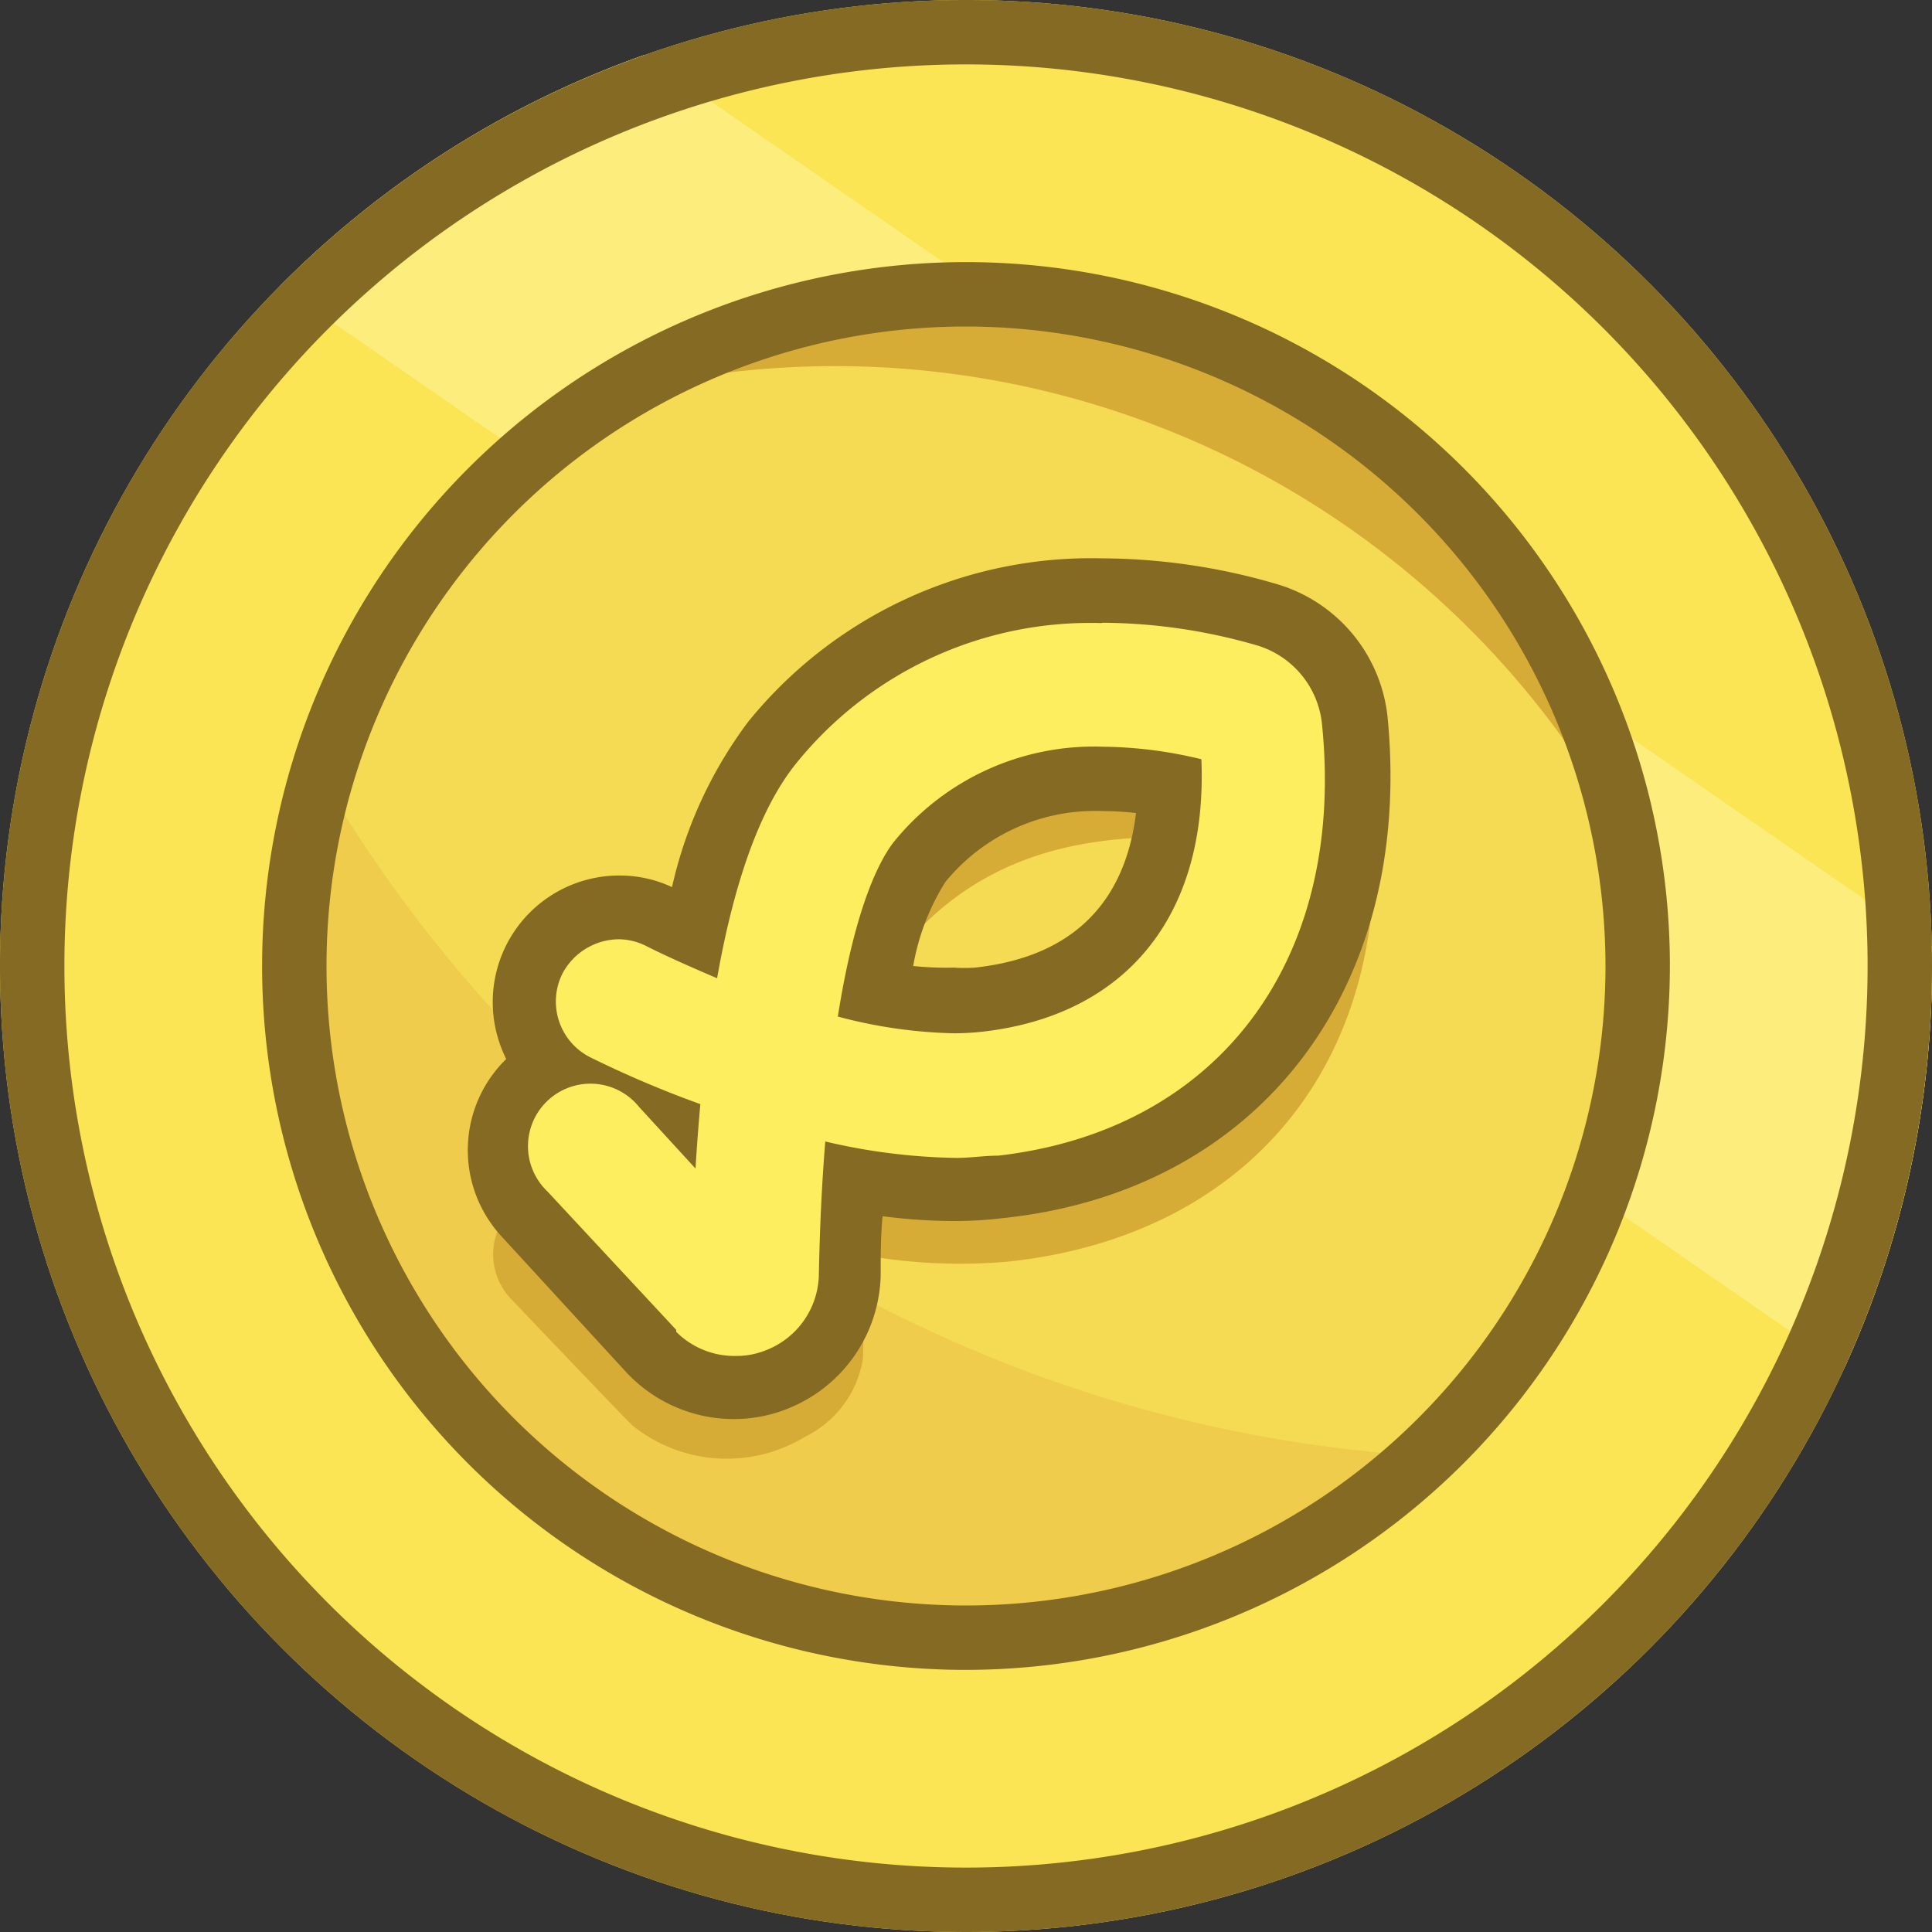 <svg xmlns="http://www.w3.org/2000/svg" viewBox="0 0 60 60"><rect x="0" y="0" width="60" height="60" fill="#333333" stroke="none"/><defs><style>.cls-1{fill:#fbe555;}.cls-2{fill:#fced7c;}.cls-3{fill:#efcc4c;}.cls-4{fill:#f5da53;}.cls-5{fill:#d7ac36;}.cls-6{fill:#fcee5f;}.cls-7{fill:#846a22;}</style></defs><g id="Layer_2" data-name="Layer 2"><g id="Layer_1-2" data-name="Layer 1"><circle class="cls-1" cx="30" cy="30" r="30"/><path class="cls-2" d="M8.7,8.88,57.27,42.5A29.86,29.86,0,0,0,60,30c0-.21,0-.42,0-.62L20,1.71A30,30,0,0,0,8.7,8.88Z"/><circle class="cls-3" cx="30" cy="30" r="20.86"/><path class="cls-4" d="M30,9.14a20.85,20.85,0,0,0-20,15A42.65,42.65,0,0,0,44.25,45.22,20.85,20.85,0,0,0,30,9.14Z"/><path class="cls-5" d="M25.94,11.37A27.89,27.89,0,0,1,50.46,26,20.85,20.85,0,0,0,19.1,12.22,28,28,0,0,1,25.94,11.37Z"/><path class="cls-5" d="M19.63,44.26c-.61-.61-3.74-3.9-3.74-3.9A2,2,0,0,1,16,37.45a2.21,2.21,0,0,1,3,.13l1.94,2c.05-.74.11-1.45.17-2.14a36.89,36.89,0,0,1-3.8-1.55,2,2,0,0,1-.94-2.76,2.19,2.19,0,0,1,2.88-.9h0c.54.26,1.4.64,2.43,1,.62-3.3,1.53-5.68,2.75-7.1,5.16-6.05,12.79-4.71,15.83-3.86A3.06,3.06,0,0,1,42.59,25c.76,7.79-3.67,13.36-11.27,14.18A17.14,17.14,0,0,1,26.93,39c-.53-.08.6-1.11.09-1.22-.1,1.3-.18,2.76-.22,4.41A3.27,3.27,0,0,1,25,44.62,4.67,4.67,0,0,1,19.63,44.26Zm6.22-9.69a15.21,15.21,0,0,0,5,.49c5-.53,7.75-3.87,7.53-9-2.89-.14-7.14-.39-10.26,3.27C27.64,29.9,26.48,30.8,25.85,34.57Z"/><path class="cls-6" d="M22.82,43.11a3.52,3.52,0,0,1-2.52-1l-4-4.36a2.92,2.92,0,0,1,.18-4.14,3,3,0,0,1,.61-.44A2.75,2.75,0,0,1,16.45,32a2.93,2.93,0,0,1,4.12-3.53c.16.08.5.25,1,.46A14.21,14.21,0,0,1,24,23a12.74,12.74,0,0,1,10.23-4.7,18.19,18.19,0,0,1,5.1.75,3.85,3.85,0,0,1,2.77,3.35c.73,7.93-3.61,13.6-11,14.44a12.74,12.74,0,0,1-1.41.08,18.06,18.06,0,0,1-3.15-.3c-.06.93-.1,1.93-.12,3a3.58,3.58,0,0,1-3.56,3.48Zm4.35-12.3a13,13,0,0,0,2.46.28h0a6.51,6.51,0,0,0,.77,0c3.69-.42,5.82-2.83,5.91-6.66a11.48,11.48,0,0,0-2.06-.2,7,7,0,0,0-5.69,2.57C28.36,27,27.71,28,27.17,30.81Z"/><path class="cls-7" d="M34.24,19.34a17.46,17.46,0,0,1,4.82.71,2.85,2.85,0,0,1,2,2.48C41.79,29.87,37.8,35.11,31,35.89c-.43,0-.86.07-1.3.07a18.82,18.82,0,0,1-4.07-.51c-.1,1.22-.17,2.6-.2,4.16a2.57,2.57,0,0,1-1.61,2.31,2.44,2.44,0,0,1-.95.19A2.55,2.55,0,0,1,21,41.36L21,41.3,17,37a1.94,1.94,0,1,1,2.85-2.62l1.75,1.91q.06-1,.15-2a32.89,32.89,0,0,1-3.43-1.46,1.94,1.94,0,0,1-.85-2.6,2,2,0,0,1,1.73-1.06,1.92,1.92,0,0,1,.87.21c.49.25,1.26.6,2.2,1,.55-3.11,1.38-5.35,2.47-6.69a11.74,11.74,0,0,1,9.46-4.34M29.63,32.09a8.33,8.33,0,0,0,.88-.05c4.5-.51,7-3.65,6.8-8.46a13.3,13.3,0,0,0-3.06-.39,8,8,0,0,0-6.47,2.93c-.41.51-1.2,1.9-1.76,5.45a15.13,15.13,0,0,0,3.61.52m4.61-14.75a13.71,13.71,0,0,0-11,5.07,13.45,13.45,0,0,0-2.37,5.14,3.84,3.84,0,0,0-1.63-.36,3.93,3.93,0,0,0-3.74,5.16,4.35,4.35,0,0,0,.22.54,3.95,3.95,0,0,0-.16,5.49l3.92,4.27.08.08,0,0v0a4.56,4.56,0,0,0,3.23,1.34,4.46,4.46,0,0,0,1.69-.33,4.57,4.57,0,0,0,2.87-4.12c0-.64,0-1.25.06-1.85a17.22,17.22,0,0,0,2.21.15,12.42,12.42,0,0,0,1.52-.09C39.09,37,43.88,30.74,43.1,22.35a4.83,4.83,0,0,0-3.48-4.22,19.49,19.49,0,0,0-5.38-.79ZM28.36,30a7.23,7.23,0,0,1,1-2.61,6,6,0,0,1,4.92-2.2,8.51,8.51,0,0,1,1,.06c-.27,2.22-1.45,4.41-5,4.8a4.68,4.68,0,0,1-.66,0A9.83,9.83,0,0,1,28.36,30Z"/><path class="cls-7" d="M30,2A28,28,0,1,1,2,30,28,28,0,0,1,30,2m0-2A30,30,0,1,0,60,30,30,30,0,0,0,30,0Z"/><path class="cls-7" d="M30,51.86A21.86,21.86,0,1,1,51.86,30,21.89,21.89,0,0,1,30,51.86Zm0-41.72A19.86,19.86,0,1,0,49.86,30,19.88,19.88,0,0,0,30,10.14Z"/></g></g></svg>